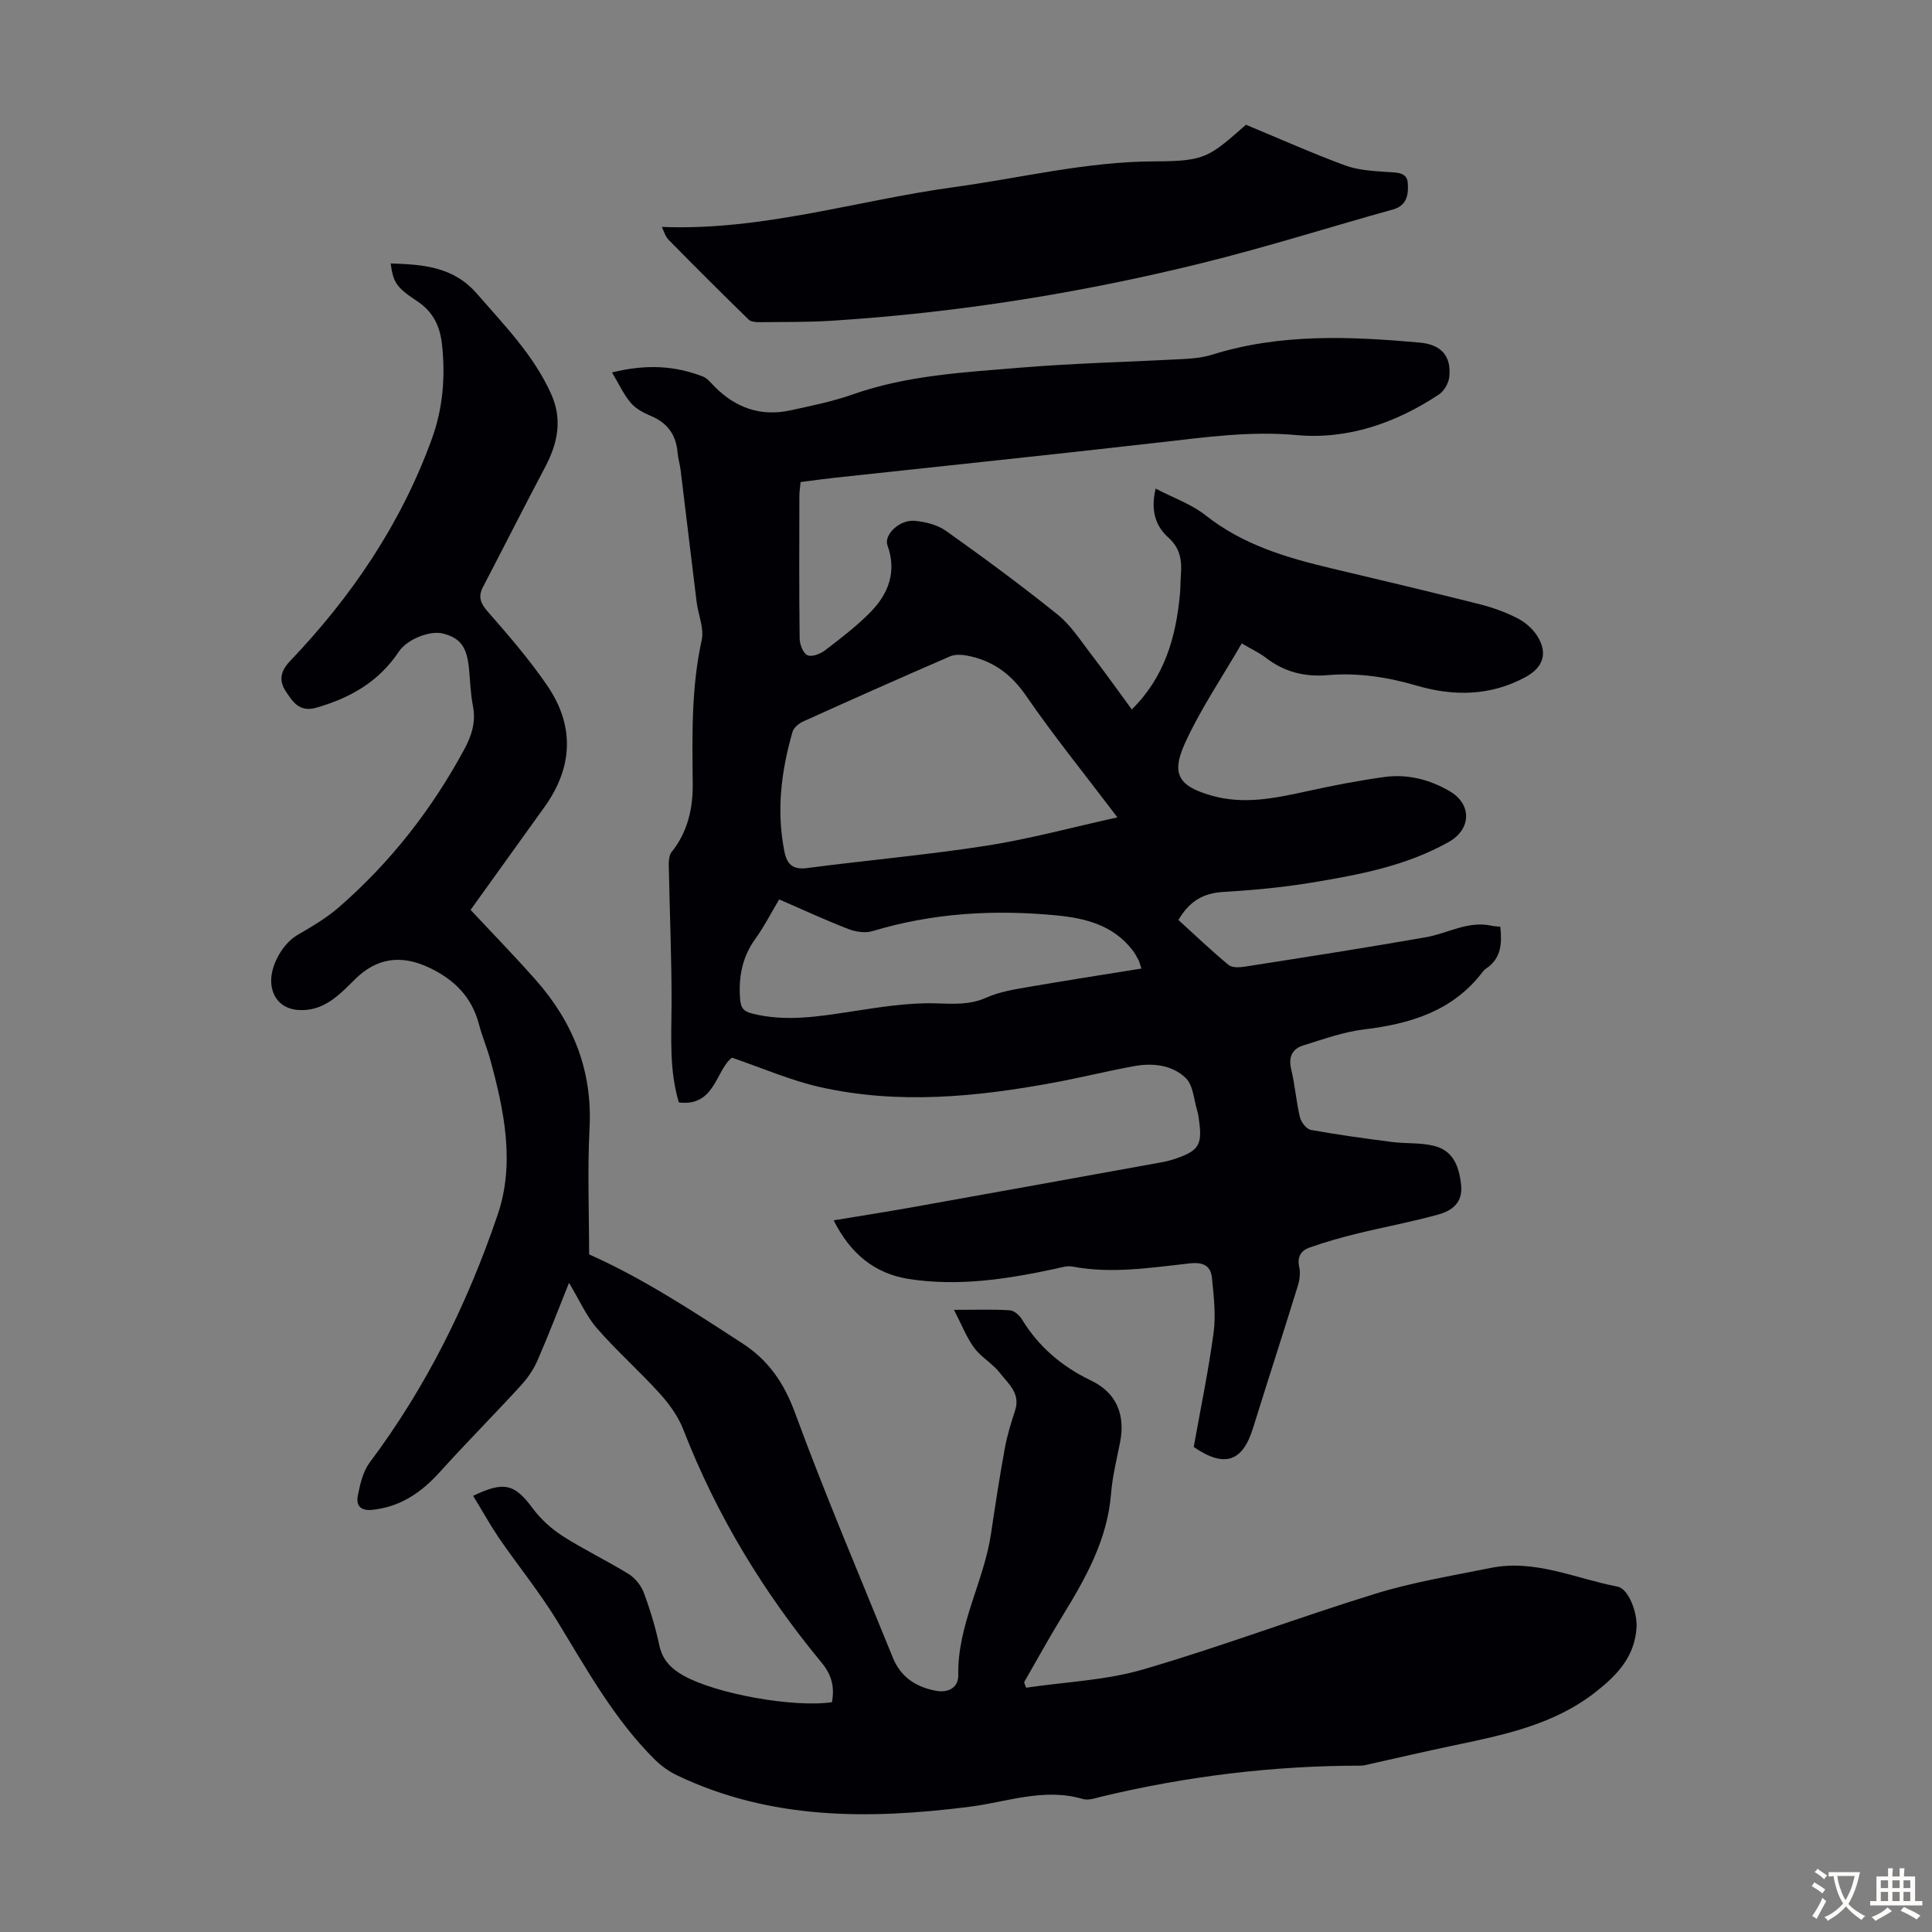 <svg enable-background="new 0 0 400 400" viewBox="0 0 400 400" xmlns="http://www.w3.org/2000/svg"><rect x="0" y="0" width="400" height="400" fill="#808080" stroke="none"/><g fill="#010105"><path d="m247.15 299.58c1.4-7.87 3.05-15.75 4.12-23.71.49-3.69.02-7.55-.35-11.3-.24-2.47-1.78-3.3-4.49-3.01-8.09.88-16.2 2.22-24.39.67-1.13-.21-2.42.21-3.6.47-9.99 2.14-20.06 3.69-30.27 2.1-7.12-1.11-12.13-5.28-15.57-12.14 5.54-.92 10.8-1.74 16.04-2.67 17.27-3.09 34.53-6.21 51.8-9.34 1.1-.2 2.19-.49 3.24-.86 4.44-1.56 5.21-2.82 4.62-7.41-.1-.78-.17-1.57-.4-2.31-.72-2.35-.84-5.37-2.41-6.88-2.82-2.73-6.86-3.16-10.74-2.45-5.5 1.01-10.93 2.36-16.42 3.38-16.15 3-32.4 4.6-48.63.93-6.05-1.37-11.83-3.91-18.16-6.07-3.38 2.64-3.51 10.19-10.99 9.27-2.01-6.68-1.54-13.48-1.51-20.29.03-9.6-.4-19.2-.58-28.8-.02-.93.07-2.11.6-2.77 3.34-4.17 4.42-9.05 4.36-14.15-.1-9.95-.31-19.86 1.86-29.7.54-2.44-.72-5.25-1.05-7.9-1.12-9.09-2.2-18.18-3.31-27.27-.15-1.22-.53-2.41-.63-3.63-.31-3.68-2.06-6.18-5.53-7.62-1.52-.63-3.14-1.51-4.18-2.73-1.46-1.72-2.43-3.87-3.87-6.28 7.13-1.76 13.03-1.39 18.8.84.96.37 1.71 1.37 2.49 2.15 4.35 4.36 9.53 6.18 15.6 4.87 4.36-.95 8.78-1.84 12.98-3.32 11.24-3.96 23-4.56 34.66-5.53 11.36-.94 22.78-1.19 34.17-1.81 1.88-.1 3.81-.33 5.59-.89 14.08-4.4 28.47-3.78 42.86-2.5 4.68.41 6.63 2.91 6.2 7.1-.13 1.31-1.08 2.95-2.17 3.67-8.92 5.89-18.82 9.36-29.47 8.39-9.62-.88-18.92.45-28.35 1.52-22.33 2.55-44.7 4.87-67.04 7.29-2.33.25-4.64.58-7.27.91-.09.98-.26 1.94-.26 2.89-.02 9.85-.07 19.7.06 29.55.02 1.2.71 2.98 1.6 3.41.87.42 2.65-.24 3.61-.97 3.28-2.51 6.61-5.04 9.49-7.99 3.72-3.8 5.44-8.38 3.48-13.78-.79-2.17 2.47-5.37 5.64-5.08 2.23.2 4.73.83 6.51 2.1 7.84 5.58 15.6 11.29 23.09 17.32 2.72 2.19 4.71 5.33 6.88 8.15 2.85 3.71 5.56 7.52 8.47 11.48 6.82-6.73 9.12-14.97 9.96-23.8.13-1.34.1-2.69.2-4.02.23-2.97-.09-5.54-2.63-7.8-2.6-2.32-3.68-5.57-2.6-10.1 3.59 1.88 7.39 3.2 10.37 5.55 7.72 6.1 16.74 8.76 26.03 10.96 10.22 2.42 20.44 4.85 30.63 7.41 2.69.68 5.37 1.64 7.84 2.9 1.61.82 3.2 2.18 4.15 3.7 2.23 3.55 1.24 6.49-2.42 8.49-7.22 3.94-14.88 4.02-22.48 1.8-6.1-1.78-12.2-2.73-18.48-2.19-4.8.41-9.02-.66-12.84-3.61-1.3-1.01-2.84-1.71-4.97-2.96-4.05 7.01-8.54 13.59-11.78 20.72-2.94 6.47-1.14 8.91 5.64 10.82 6.63 1.86 13.05.51 19.53-.91 5.35-1.17 10.73-2.23 16.15-2.97 4.78-.66 9.38.52 13.53 2.95 4.63 2.72 4.46 7.87-.21 10.5-8.84 4.98-18.65 6.81-28.47 8.43-6.05 1-12.2 1.56-18.33 1.93-4.12.25-6.95 1.99-9.17 5.79 3.43 3.12 6.8 6.35 10.38 9.31.75.62 2.34.52 3.47.34 12.48-1.96 24.97-3.89 37.41-6.08 4.54-.8 8.74-3.47 13.62-2.37.53.12 1.08.12 1.76.19.37 3.46.22 6.56-2.95 8.68-.27.18-.52.44-.72.7-6.18 8.1-14.91 10.73-24.54 11.89-4.26.51-8.43 2.03-12.57 3.31-2.34.72-3.12 2.43-2.5 4.99.78 3.25 1.02 6.64 1.8 9.89.25 1.03 1.36 2.45 2.27 2.62 5.58 1.01 11.21 1.78 16.84 2.5 2.87.37 5.86.1 8.62.79 3.71.92 5.21 3.76 5.64 8.21.35 3.62-1.95 5.23-4.65 5.99-5.56 1.56-11.26 2.59-16.87 3.97-3.34.82-6.67 1.76-9.91 2.91-1.67.59-2.57 1.89-2.09 3.99.28 1.23.09 2.69-.29 3.92-3.03 9.81-6.2 19.57-9.25 29.37-2.17 7.09-5.93 8.37-12.3 3.99zm-15.8-130.35c-6.8-8.97-13.2-16.88-18.95-25.23-3.15-4.57-7.01-7.3-12.27-8.28-1.11-.21-2.45-.25-3.45.18-10.15 4.4-20.26 8.89-30.34 13.45-.91.41-2 1.28-2.25 2.15-2.35 8.14-3.38 16.4-1.68 24.83.51 2.55 1.69 3.78 4.63 3.4 12.4-1.62 24.88-2.72 37.23-4.64 8.89-1.39 17.62-3.78 27.08-5.86zm4.96 31.3c-.28-.83-.38-1.36-.62-1.82-.36-.69-.75-1.38-1.22-1.99-3.96-5.13-9.62-6.6-15.66-7.19-12.92-1.25-25.66-.53-38.17 3.25-1.51.46-3.52.14-5.04-.45-4.77-1.85-9.42-4.01-14.28-6.12-1.69 2.84-3.11 5.64-4.93 8.16-2.71 3.75-3.49 7.82-3.17 12.32.13 1.84.56 2.67 2.52 3.16 6.95 1.75 13.74.61 20.62-.44 5.71-.87 11.5-1.83 17.23-1.68 3.73.1 7.12.39 10.67-1.2 2.7-1.21 5.78-1.69 8.74-2.2 7.66-1.33 15.36-2.51 23.31-3.8z"/><path d="m97.96 309.7c6.45-3.13 8.64-2.4 12.29 2.54 1.66 2.24 3.87 4.26 6.22 5.77 4.42 2.83 9.19 5.1 13.66 7.86 1.36.84 2.6 2.38 3.16 3.88 1.33 3.55 2.42 7.21 3.22 10.92.66 3.06 2.49 4.84 5.03 6.26 6.67 3.75 22.71 6.66 30.72 5.49.51-3.03.05-5.52-2.14-8.17-12.06-14.57-21.77-30.56-28.64-48.26-1.05-2.71-2.88-5.26-4.84-7.43-4.2-4.65-8.93-8.82-13.04-13.54-2.21-2.53-3.6-5.78-5.79-9.42-2.29 5.69-4.3 10.98-6.57 16.16-.82 1.86-2.06 3.63-3.44 5.14-5.51 6.01-11.26 11.8-16.72 17.85-3.81 4.22-8.11 7.21-13.94 7.84-2.61.28-3.45-.97-3.05-2.98.47-2.35 1.06-4.95 2.45-6.81 11.73-15.64 20.27-32.96 26.51-51.34 3.6-10.62 1.34-21.49-1.54-32.06-.68-2.48-1.7-4.86-2.35-7.34-1.51-5.72-5.17-9.33-10.46-11.79-5.74-2.67-10.77-1.93-15.24 2.52-3.24 3.22-6.47 6.66-11.69 6.32-3.12-.21-5.19-2.13-5.58-5.21-.46-3.62 2.24-8.48 5.36-10.3 2.99-1.74 6.03-3.52 8.62-5.77 10.66-9.27 19.23-20.25 25.95-32.68 1.53-2.84 2.44-5.66 1.8-8.95-.49-2.52-.57-5.11-.81-7.67-.43-4.58-1.77-6.43-5.39-7.36-2.66-.69-7.41 1.14-9.15 3.75-4.13 6.21-10.05 9.59-17.08 11.6-3.57 1.02-4.94-1.31-6.34-3.43-1.38-2.1-1.16-4.06.89-6.21 12.8-13.4 23.03-28.53 29.38-46.04 2.27-6.27 2.83-12.84 2.09-19.53-.43-3.88-1.86-6.81-5.29-9.06-4.36-2.86-4.81-3.97-5.34-7.71 6.65.24 12.95.59 17.9 6.31 5.65 6.51 11.67 12.63 15.3 20.65 2.46 5.43 1.36 10.34-1.27 15.31-4.34 8.19-8.51 16.48-12.8 24.69-1.11 2.12-.48 3.48 1.07 5.24 4.27 4.87 8.52 9.81 12.17 15.13 5.79 8.42 5.38 17-.55 25.25-5.09 7.09-10.18 14.18-15.27 21.26 4.55 4.88 9.15 9.59 13.5 14.52 7.71 8.73 11.75 18.75 11.13 30.67-.45 8.7-.09 17.44-.09 26.14 11.04 4.9 21.4 11.7 31.78 18.45 5.31 3.44 8.56 8.13 10.83 14.3 6.27 17.08 13.43 33.83 20.26 50.71 1.61 3.97 4.66 6.06 8.83 6.87 2.87.56 4.78-.8 4.73-3.24-.2-10.37 5.31-19.34 6.78-29.27.87-5.86 1.77-11.72 2.83-17.55.49-2.7 1.3-5.36 2.16-7.98 1.16-3.55-1.46-5.56-3.19-7.79-1.49-1.92-3.83-3.19-5.27-5.14-1.57-2.11-2.54-4.67-4.2-7.88 4.71 0 8.15-.13 11.56.09.88.06 1.98 1.01 2.49 1.85 3.49 5.72 8.28 9.79 14.34 12.7 5.28 2.53 7.11 7.08 6 12.77-.68 3.51-1.58 7.02-1.86 10.57-.75 9.61-5.28 17.61-10.16 25.55-2.73 4.45-5.24 9.04-7.85 13.57.14.38.27.75.41 1.13 8.1-1.2 16.45-1.51 24.23-3.78 16.18-4.71 31.99-10.72 48.1-15.68 7.75-2.39 15.84-3.71 23.82-5.33 9.19-1.87 17.59 2.19 26.29 3.86 2.3.44 4.17 5.38 3.94 8.59-.42 5.9-3.92 9.64-8.29 13.1-8.87 7.03-19.51 9.08-30.14 11.32-5.56 1.17-11.1 2.46-16.65 3.7-.65.14-1.3.36-1.96.36-18.13 0-36 2.17-53.63 6.39-1.3.31-2.78.86-3.94.52-8.07-2.39-15.75.63-23.53 1.61-20.72 2.62-41.1 2.75-60.49-6.51-1.67-.8-3.27-1.93-4.58-3.23-8.45-8.37-14.11-18.69-20.24-28.72-3.65-5.97-8.1-11.44-12.08-17.21-1.87-2.78-3.48-5.69-5.33-8.71z"/><path d="m137.02 46.98c20.73.85 40.39-5.49 60.52-8.24 13.82-1.89 27.4-5.29 41.52-5.33 10.51-.03 11.23-.86 18.9-7.58 6.92 2.87 13.63 5.87 20.51 8.41 2.73 1.01 5.84 1.17 8.79 1.37 1.9.12 4.04.03 4.2 2.24.16 2.18-.02 4.68-3.06 5.52-13.13 3.65-26.13 7.78-39.35 11.05-25.22 6.24-50.82 10.33-76.77 11.98-5.02.32-10.07.25-15.1.3-.74.01-1.72-.08-2.18-.53-5.58-5.45-11.11-10.95-16.57-16.52-.73-.76-1.03-1.92-1.41-2.67z"/></g><path d="m377.9 391.2c-.2.3-.4.5-.6.8-.7-.6-1.4-1-2.2-1.5.2-.3.4-.5.5-.8.6.4 1.4.8 2.3 1.5zm-1.8 6.1c-.2-.2-.5-.4-.9-.6.4-.6.8-1.2 1.2-1.9s.7-1.3.9-1.9c.3.3.5.5.8.7-.7 1.3-1.4 2.6-2 3.7zm2.2-9c-.3.3-.5.5-.6.8-.6-.6-1.3-1.1-2-1.5.3-.3.5-.5.6-.7.6.5 1.3.9 2 1.4zm.3.2v-.9h2 4.5c-.3 1.3-.6 2.5-1 3.6s-.9 2.1-1.4 3c.4.5 1 1 1.6 1.4s1.2.8 1.9 1.1c-.3.2-.5.4-.8.8-.4-.3-1-.7-1.6-1.2s-1.2-1.1-1.6-1.6c-.5.6-1.1 1.1-1.7 1.6s-1.4.9-2.1 1.4c-.1-.3-.3-.5-.7-.8.6-.2 1.2-.5 1.9-1s1.4-1.1 2-1.8c-.5-.8-.9-1.6-1.2-2.5s-.6-2-.8-3.2c-.4.1-.7.1-1 .1zm2.5 2.7c.3 1 .7 1.7 1 2.2.3-.5.6-1.1 1-2s.6-1.9.9-3h-3.2-.4c.1.9.3 1.8.7 2.8z" fill="#fcfbfa"/><path d="m396.5 388.5v1.5 3.6h1.5v.9c-.4 0-1 0-1.7 0h-7.9c-.5 0-.9 0-1.2 0v-.9h1.3v-3.5c0-.7 0-1.2 0-1.6h2.4c0-.8 0-1.4 0-1.7h1c0 .3-.1.8-.1 1.7h1.5c0-.8 0-1.4 0-1.7h1c0 .3-.1.9-.1 1.7zm-8.2 9.2c-.2-.3-.5-.5-.8-.8.8-.3 1.4-.6 1.9-.9s1-.7 1.4-1.1c.3.3.6.5.9.8-1.6 1-2.8 1.6-3.4 2zm2.6-6.8v-1.6h-1.5v1.6zm0 2.7v-1.9h-1.5v1.9zm2.4-2.7v-1.6h-1.5v1.6zm0 2.7v-1.9h-1.5v1.9zm.2 2 .7-.8c.4.2.9.5 1.6.8s1.3.7 1.8 1c-.3.3-.5.5-.8.8-.4-.3-1.5-1-3.3-1.8zm2-4.7v-1.6h-1.4v1.6zm0 2.7v-1.9h-1.4v1.9z" fill="#fcfbfa"/></svg>